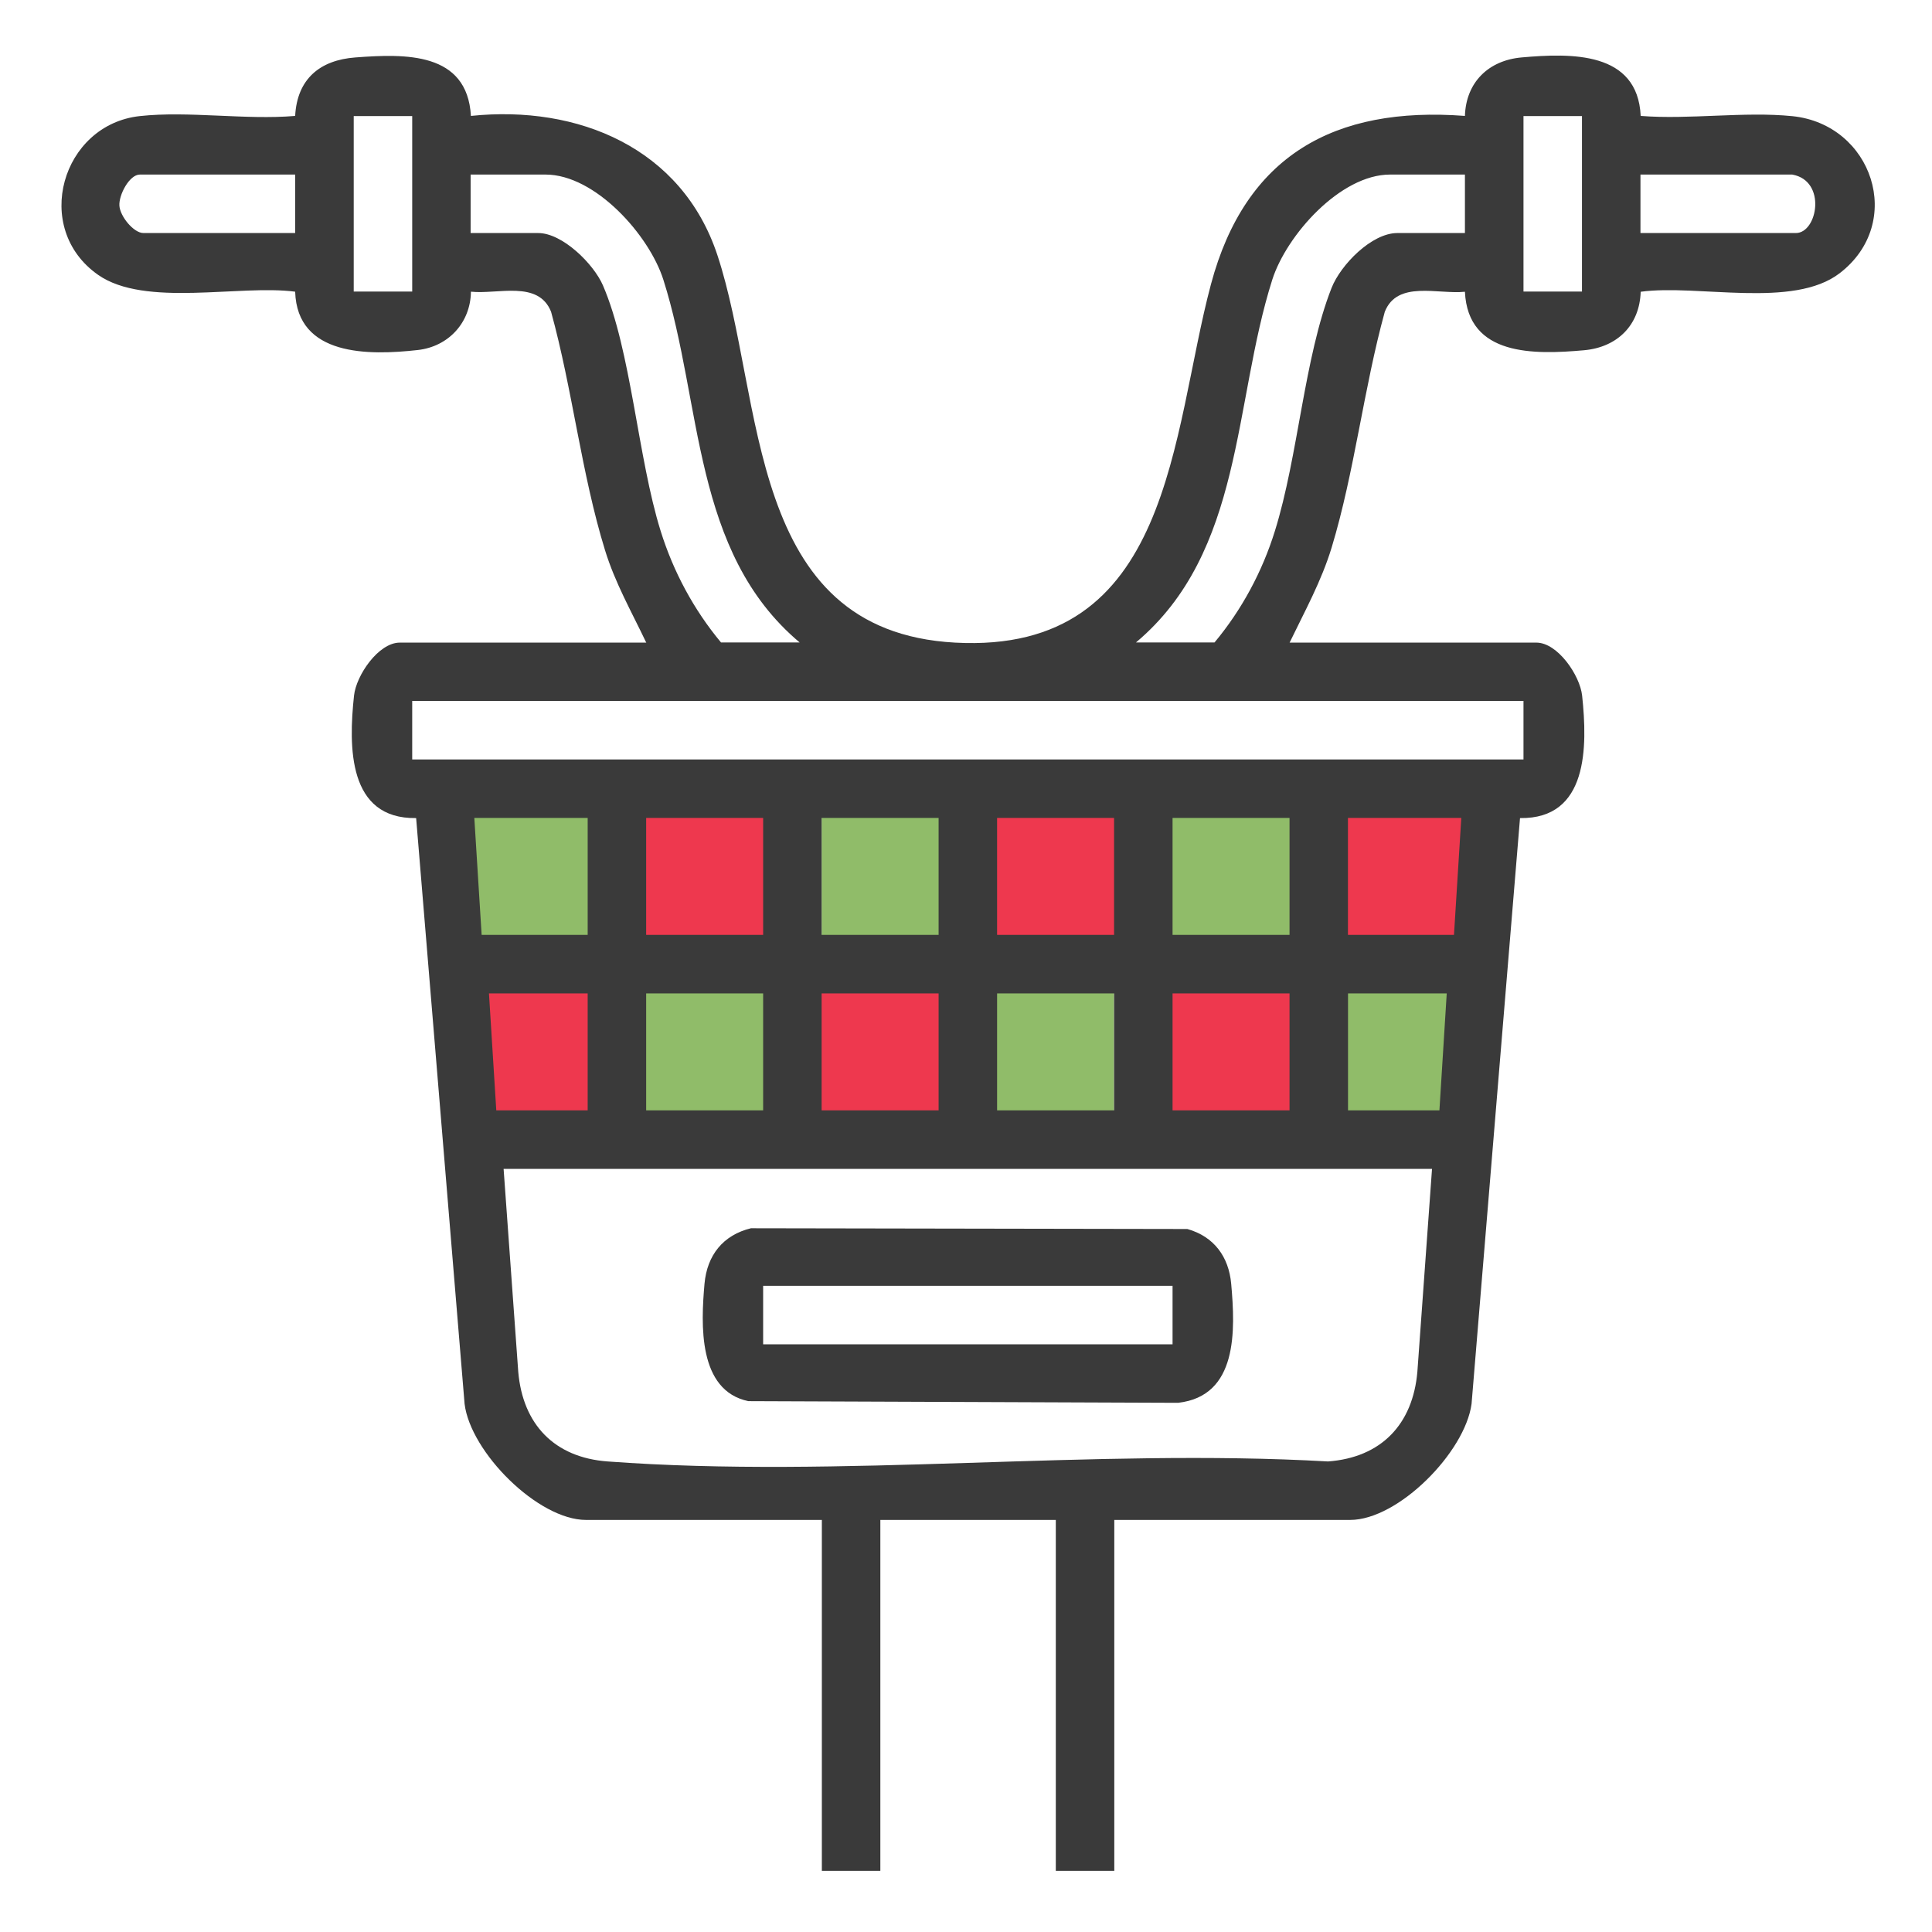 <?xml version="1.0" encoding="UTF-8"?>
<svg id="Layer_1" xmlns="http://www.w3.org/2000/svg" version="1.1" viewBox="0 0 256 256">
  <!-- Generator: Adobe Illustrator 29.1.0, SVG Export Plug-In . SVG Version: 2.1.0 Build 142)  -->
  <defs>
    <style>
      .st0 {
        fill: #ee384e;
      }

      .st1 {
        fill: #90bc69;
      }

      .st2 {
        fill: #3a3a3a;
      }
    </style>
  </defs>
  <rect class="st1" x="61.19" y="106.92" width="18.47" height="18.47"/>
  <rect class="st1" x="108.87" y="106.92" width="18.47" height="18.47"/>
  <rect class="st1" x="153.88" y="106.92" width="18.47" height="18.47"/>
  <rect class="st1" x="176.89" y="130.15" width="18.47" height="18.47"/>
  <rect class="st1" x="129.14" y="130.15" width="18.47" height="18.47"/>
  <rect class="st1" x="83.87" y="130.15" width="18.47" height="18.47"/>
  <rect class="st0" x="83.87" y="106.9" width="18.47" height="18.47"/>
  <rect class="st0" x="131.37" y="106.9" width="18.47" height="18.47"/>
  <rect class="st0" x="176.89" y="106.9" width="18.47" height="18.47"/>
  <rect class="st0" x="152.92" y="130.86" width="18.47" height="18.47"/>
  <rect class="st0" x="107.38" y="130.86" width="18.47" height="18.47"/>
  <rect class="st0" x="62.85" y="130.86" width="18.47" height="18.47"/>
  <g>
    <path class="st2" d="M85.62,85.13c-1.93-4.06-4.12-7.89-5.45-12.22-3.12-10.09-4.32-21.36-7.15-31.6-1.68-4.22-7.06-2.28-10.62-2.66-.05,4.11-2.99,7.28-7.04,7.73-6.52.73-15.98.84-16.25-7.73-7.38-.97-19.89,2.12-26.11-2.23-8.82-6.17-4.82-19.92,5.54-21.04,6.44-.7,14.01.54,20.57-.02.26-4.89,3.27-7.4,7.99-7.75,6.58-.49,14.81-.76,15.3,7.75,14.2-1.48,27.96,4.24,32.66,18.45,6.3,19.08,3.65,49.82,31.48,51.34,28.9,1.58,28.63-27.73,33.92-47.49,4.55-17.01,16.3-23.62,33.65-22.3.14-4.45,3.12-7.36,7.51-7.75,6.56-.58,15.38-.83,15.78,7.75,6.45.51,13.73-.61,20.08.03,10.62,1.07,15.01,14.11,6.29,20.81-6.18,4.75-18.79,1.43-26.37,2.46-.14,4.45-3.12,7.36-7.51,7.75-6.56.58-15.38.83-15.78-7.75-3.58.37-8.96-1.55-10.62,2.66-2.79,10.12-4.01,21.23-7.04,31.23-1.36,4.47-3.56,8.43-5.57,12.6h32.7c2.81,0,5.77,4.33,6.06,7.02.72,6.79.81,16.37-8.23,16.23l-6.42,77.62c-.86,6.4-9.7,15.38-16.1,15.38h-31.24v46.5h-7.75v-46.5h-23.25v46.5h-7.75v-46.5h-31.24c-6.38,0-15.32-8.98-16.1-15.38l-6.42-77.62c-9.05.14-8.96-9.44-8.23-16.23.29-2.69,3.24-7.02,6.06-7.02h32.7ZM54.62,15.38h-7.75v23.25h7.75V15.38ZM209.62,15.38h-7.75v23.25h7.75V15.38ZM39.12,23.13h-20.59c-1.38,0-2.8,2.69-2.71,4.12s1.9,3.63,3.19,3.63h20.1v-7.75ZM105.96,85.13c-14.28-12-12.86-31.69-18.06-48.06-1.87-5.9-9.02-13.94-15.61-13.94h-9.93v7.75h8.96c3.2,0,7.33,4.07,8.57,6.93,3.75,8.68,4.62,22.86,7.65,32.55,1.68,5.39,4.39,10.44,8,14.77h10.41ZM194.12,23.13h-9.93c-6.59,0-13.73,8.04-15.61,13.94-5.2,16.37-3.78,36.06-18.06,48.06h10.41c3.61-4.33,6.32-9.37,8-14.77,3.1-9.94,3.87-22.95,7.51-32.21,1.2-3.05,5.3-7.27,8.71-7.27h8.96v-7.75ZM237.47,23.13h-20.1v7.75h20.59c2.88,0,4.12-6.93-.48-7.75ZM201.87,92.88H54.62v7.75h147.25v-7.75ZM77.87,108.38h-15.02l.97,15.5h14.05v-15.5ZM101.12,108.38h-15.5v15.5h15.5v-15.5ZM124.37,108.38h-15.5v15.5h15.5v-15.5ZM147.62,108.38h-15.5v15.5h15.5v-15.5ZM170.87,108.38h-15.5v15.5h15.5v-15.5ZM193.63,108.38h-15.02v15.5h14.05l.97-15.5ZM77.87,131.63h-13.08l.97,15.5h12.11v-15.5ZM101.12,131.63h-15.5v15.5h15.5v-15.5ZM124.37,131.63h-15.5v15.5h15.5v-15.5ZM147.62,131.63h-15.5v15.5h15.5v-15.5ZM170.87,131.63h-15.5v15.5h15.5v-15.5ZM191.7,131.63h-13.08v15.5h12.11l.97-15.5ZM189.76,154.88h-123.03l1.94,26.88c.6,6.98,4.79,11.37,11.84,11.89,30.79,2.29,64.38-1.77,95.46,0,7.04-.52,11.24-4.91,11.84-11.89l1.94-26.88Z"/>
    <path class="st2" d="M99.54,162.75l57.79.1c3.54,1,5.49,3.68,5.81,7.27.55,6.15.9,14.87-7.04,15.76l-56.94-.22c-6.7-1.41-6.28-10.19-5.81-15.55.34-3.79,2.46-6.47,6.19-7.37ZM155.37,170.38h-54.25v7.75h54.25v-7.75Z"/>
  </g>
</svg>